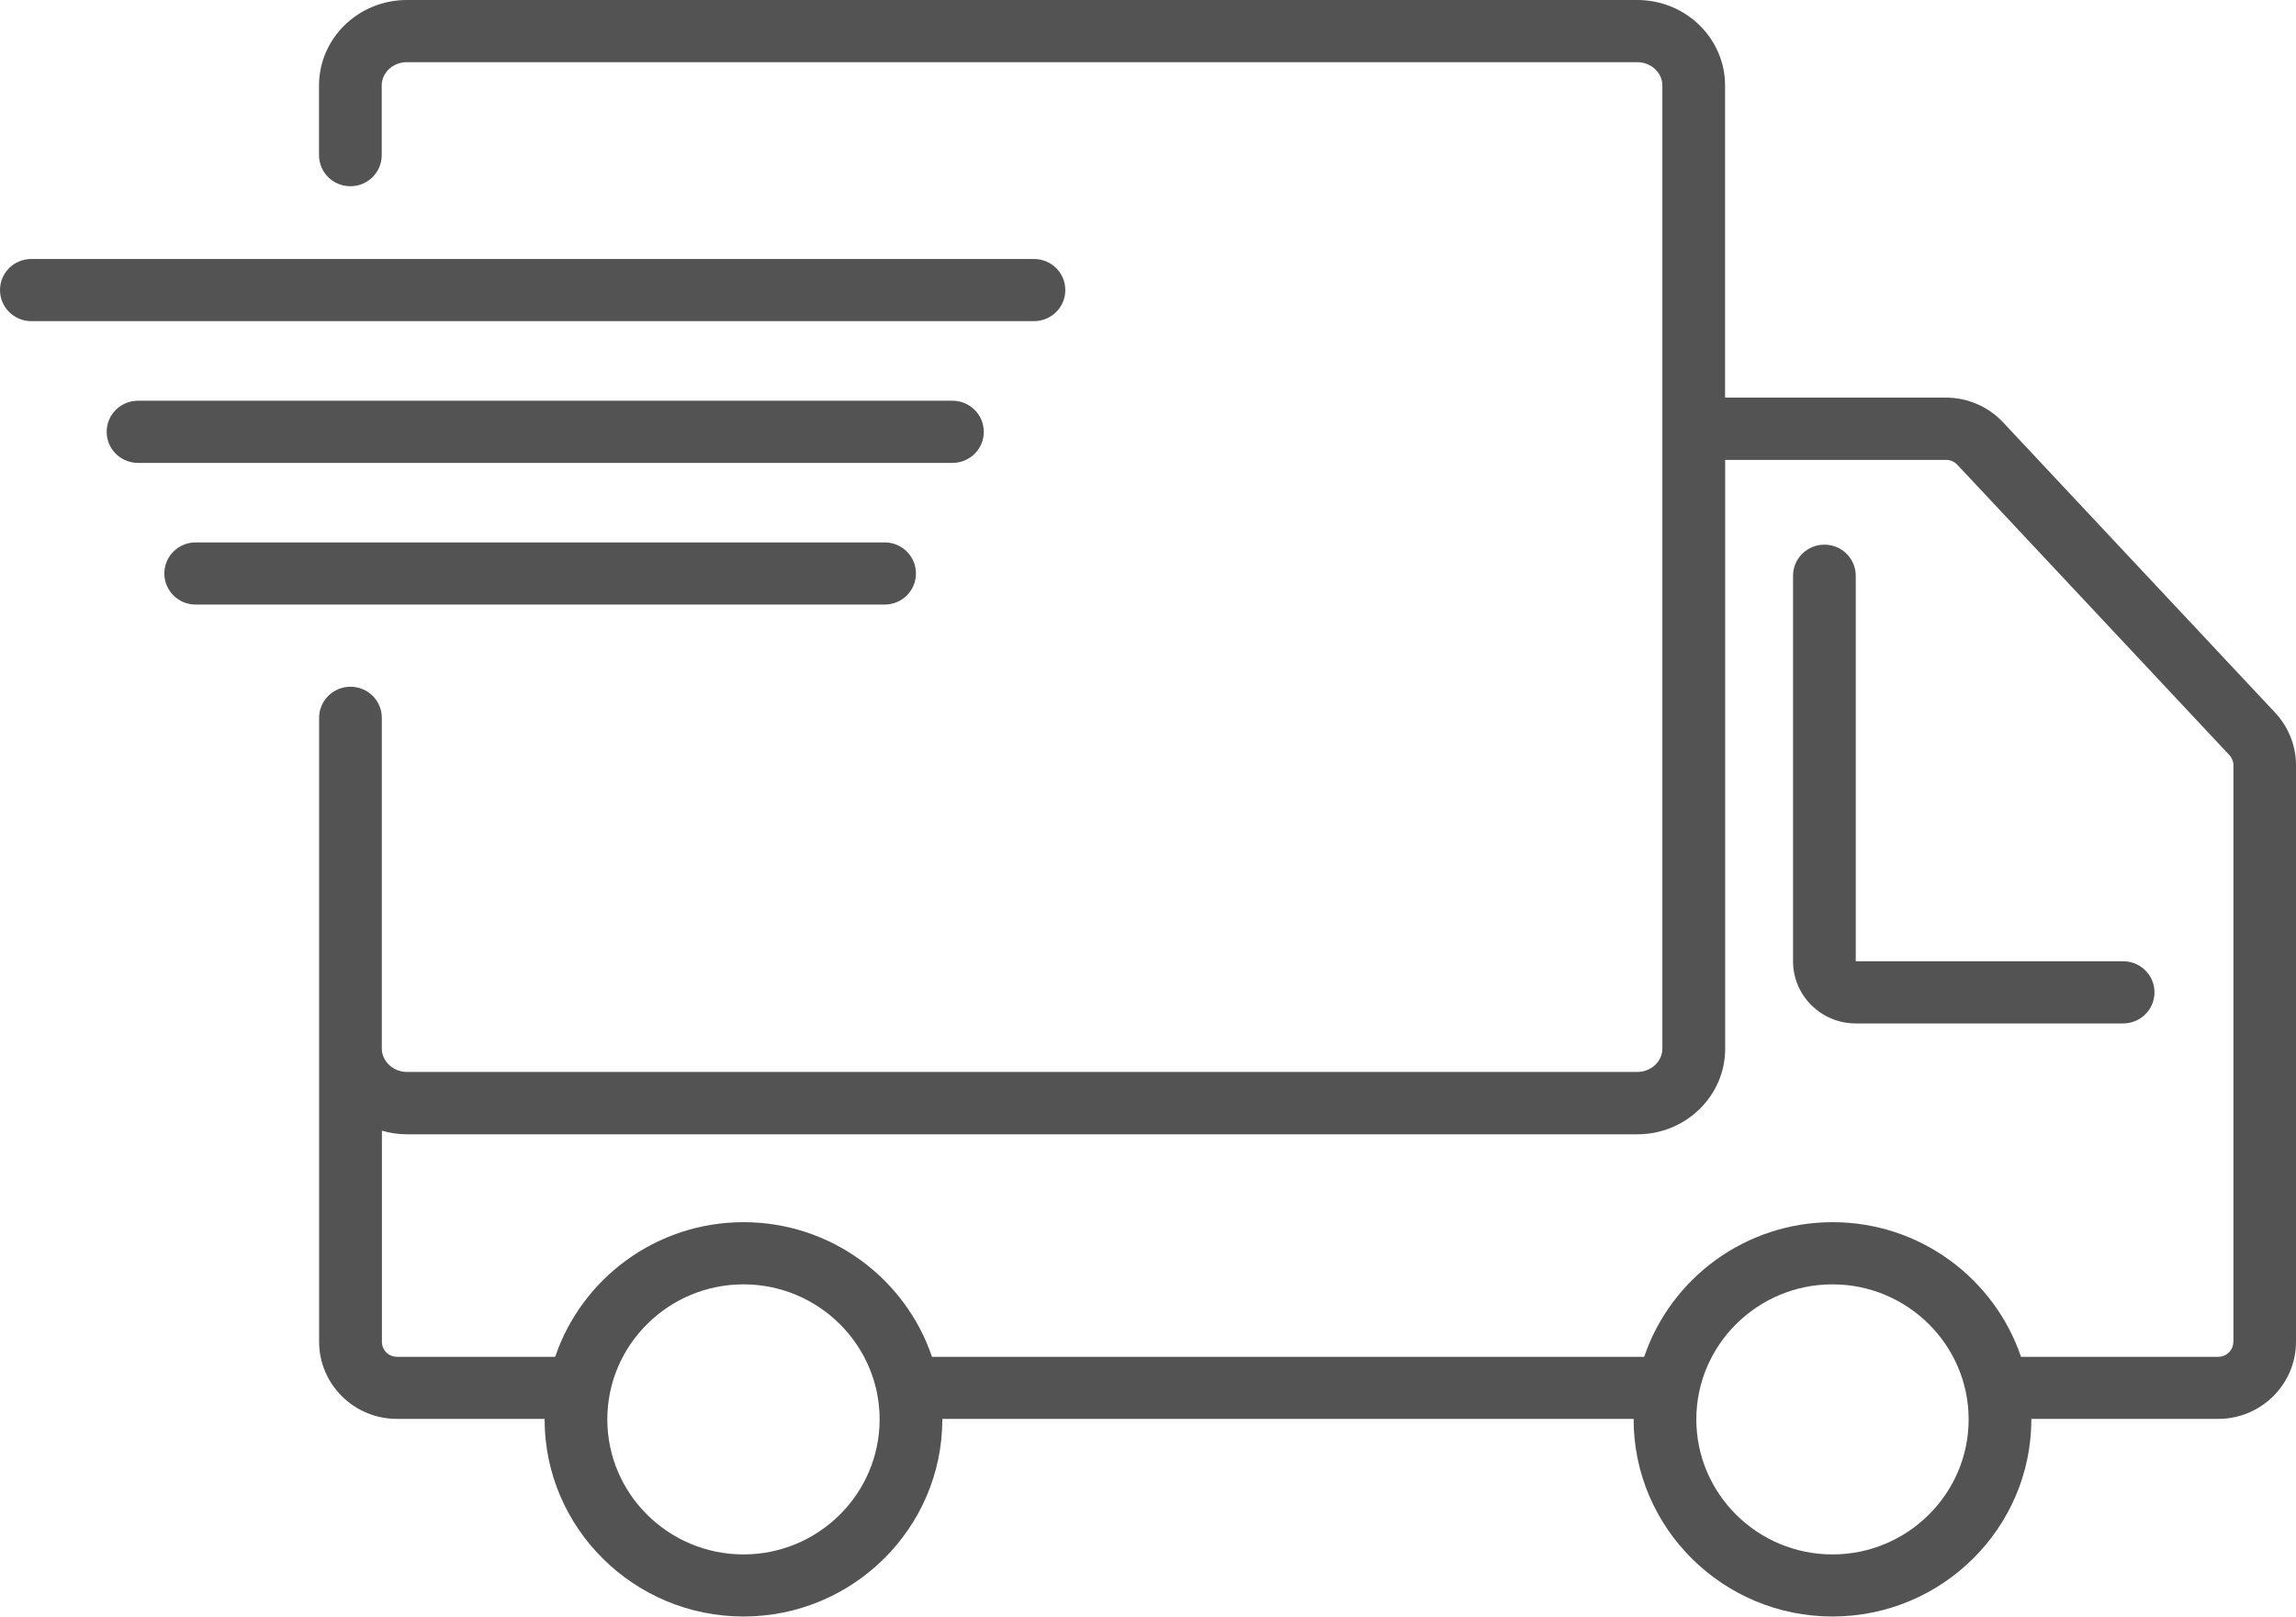 <svg width="71" height="50" viewBox="0 0 71 50" fill="none" xmlns="http://www.w3.org/2000/svg">
<g clip-path="url(#clip0_313_369)">
<path d="M65.655 29.731H57.386V17.808C57.386 17.276 56.953 16.846 56.417 16.846C55.88 16.846 55.447 17.276 55.447 17.808V29.731C55.447 30.792 56.316 31.654 57.386 31.654H65.655C66.191 31.654 66.624 31.224 66.624 30.692C66.624 30.16 66.191 29.731 65.655 29.731Z" fill="#535353"/>
<path d="M32.943 8.971C32.943 8.439 32.51 8.01 31.973 8.01H0.969C0.433 8.01 0 8.439 0 8.971C0 9.503 0.433 9.933 0.969 9.933H31.973C32.51 9.933 32.943 9.503 32.943 8.971Z" fill="#535353"/>
<path d="M30.422 13.356C30.422 12.824 29.989 12.394 29.453 12.394H4.268C3.732 12.394 3.299 12.824 3.299 13.356C3.299 13.888 3.732 14.317 4.268 14.317H29.453C29.989 14.317 30.422 13.888 30.422 13.356Z" fill="#535353"/>
<path d="M28.324 17.737C28.324 17.205 27.891 16.776 27.355 16.776H6.051C5.515 16.776 5.082 17.205 5.082 17.737C5.082 18.269 5.515 18.699 6.051 18.699H27.355C27.891 18.699 28.324 18.269 28.324 17.737Z" fill="#535353"/>
<path d="M70.357 22.045L61.94 13.061C61.487 12.577 60.844 12.298 60.179 12.298H53.345V2.644C53.345 1.186 52.127 0 50.63 0H12.579C11.083 0 9.865 1.186 9.865 2.644V4.798C9.865 5.33 10.298 5.76 10.835 5.76C11.371 5.76 11.804 5.33 11.804 4.798V2.644C11.804 2.247 12.153 1.923 12.579 1.923H50.63C51.057 1.923 51.406 2.247 51.406 2.644V13.244C51.406 13.244 51.406 13.256 51.406 13.263C51.406 13.269 51.406 13.276 51.406 13.282V32.433C51.406 32.83 51.057 33.154 50.63 33.154H12.579C12.166 33.154 11.817 32.833 11.807 32.449V30.878C11.807 30.878 11.807 30.865 11.807 30.859V22.202C11.807 21.67 11.374 21.24 10.838 21.24C10.302 21.24 9.868 21.67 9.868 22.202V32.433C9.868 32.433 9.868 32.458 9.868 32.468V41.5C9.868 42.814 10.948 43.885 12.273 43.885H16.841C16.841 43.885 16.841 43.894 16.841 43.897C16.841 47.26 19.601 49.997 22.991 49.997C26.38 49.997 29.14 47.26 29.14 43.897C29.14 43.894 29.14 43.888 29.14 43.885H50.517C50.517 43.885 50.517 43.894 50.517 43.897C50.517 47.26 53.277 49.997 56.666 49.997C60.056 49.997 62.816 47.26 62.816 43.897C62.816 43.894 62.816 43.888 62.816 43.885H68.596C69.921 43.885 71 42.814 71 41.5V23.67C71 23.064 70.771 22.49 70.357 22.045ZM22.991 48.077C20.671 48.077 18.78 46.202 18.78 43.901C18.78 41.599 20.671 39.724 22.991 39.724C25.311 39.724 27.201 41.599 27.201 43.901C27.201 46.202 25.311 48.077 22.991 48.077ZM56.666 48.077C54.346 48.077 52.456 46.202 52.456 43.901C52.456 41.599 54.346 39.724 56.666 39.724C58.986 39.724 60.877 41.599 60.877 43.901C60.877 46.202 58.986 48.077 56.666 48.077ZM69.061 41.503C69.061 41.76 68.852 41.965 68.596 41.965H62.496C61.678 39.548 59.377 37.801 56.67 37.801C53.962 37.801 51.661 39.548 50.844 41.965H28.82C28.002 39.548 25.701 37.801 22.994 37.801C20.286 37.801 17.985 39.548 17.168 41.965H12.276C12.017 41.965 11.81 41.756 11.81 41.503V34.971C12.056 35.042 12.315 35.083 12.583 35.083H50.634C52.13 35.083 53.348 33.897 53.348 32.439V14.224H60.182C60.311 14.224 60.437 14.279 60.525 14.372L68.939 23.353C69.019 23.439 69.065 23.551 69.065 23.667V41.497L69.061 41.503Z" fill="#535353"/>
</g>
<defs>
<clipPath id="clip0_313_369">
<rect width="71" height="50" fill="white"/>
</clipPath>
</defs>
</svg>
